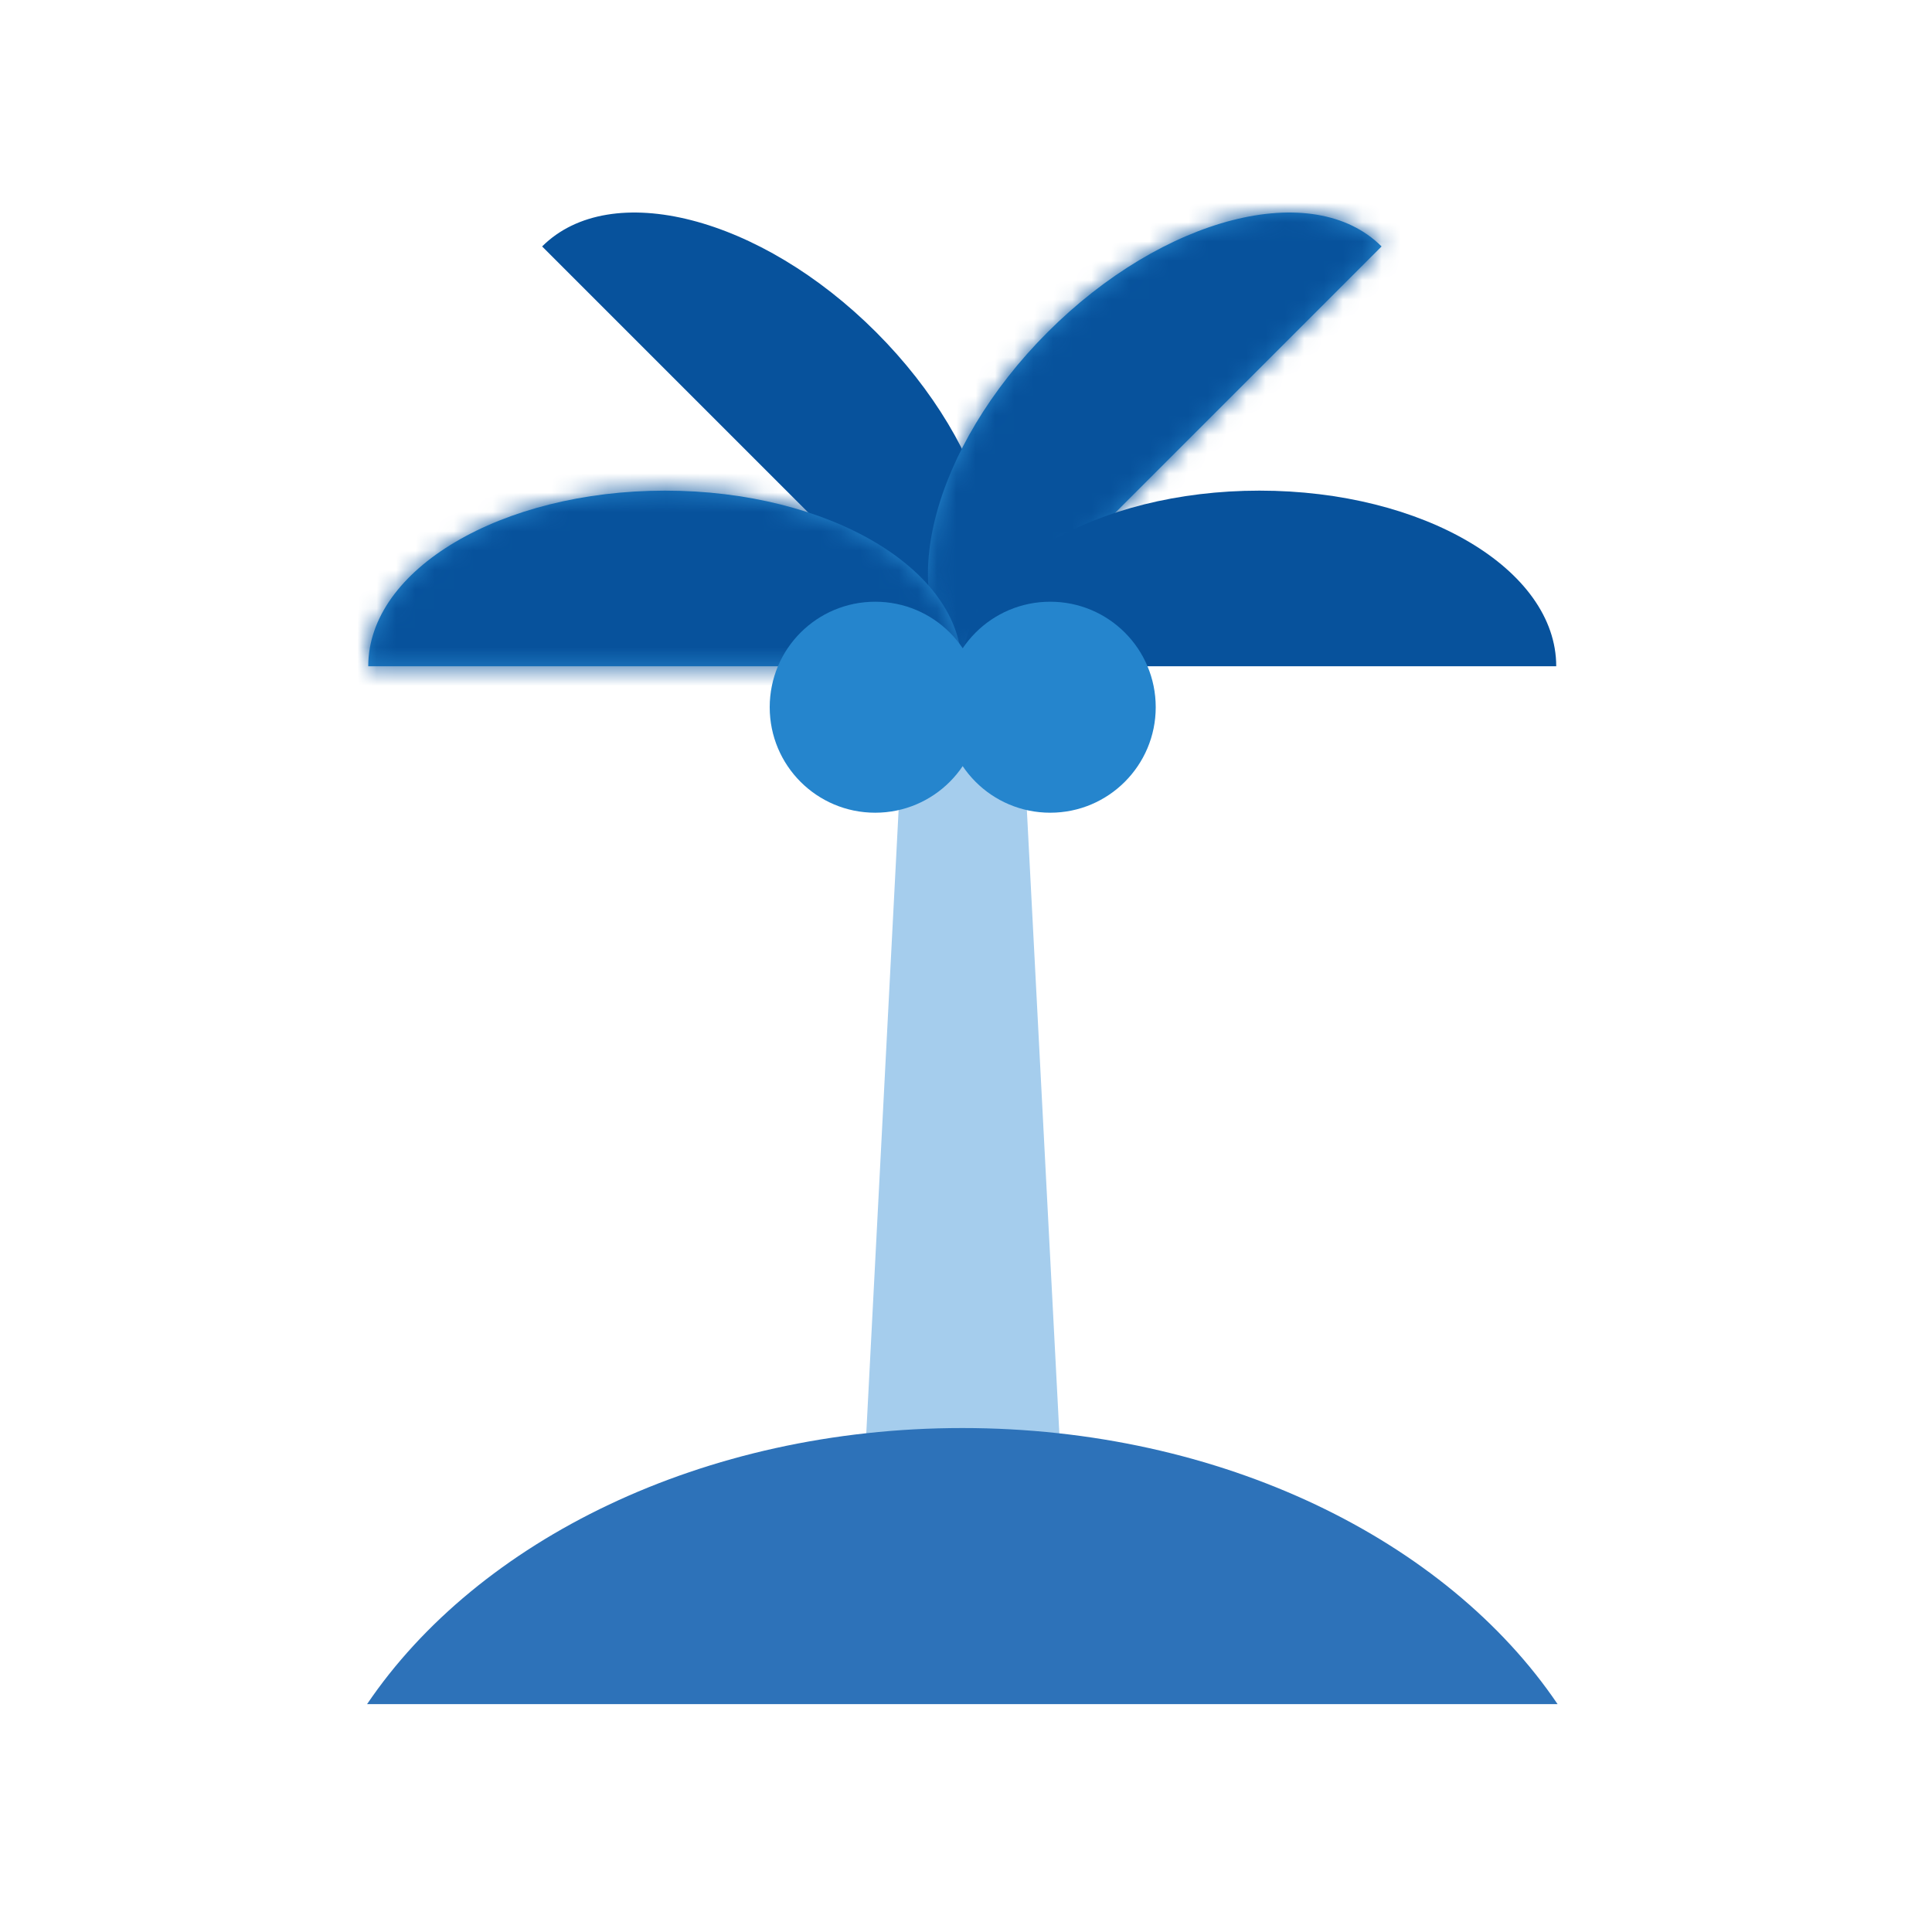 <svg width="100" height="100" viewBox="0 0 100 100" fill="none" xmlns="http://www.w3.org/2000/svg">
<path d="M54.98 77.046H44.69L46.97 33.096H52.69L54.98 77.046Z" fill="#A5CDED"/>
<path d="M45.35 17.196C39.35 11.196 31.61 9.216 28.06 12.756L49.78 34.476C53.33 30.926 51.34 23.186 45.34 17.186L45.35 17.196Z" fill="#07529C"/>
<path d="M54.22 17.196C60.22 11.196 67.96 9.216 71.51 12.756L49.79 34.476C46.24 30.926 48.23 23.186 54.23 17.186L54.22 17.196Z" fill="#2585CD"/>
<mask id="mask0_87_570" style="mask-type:luminance" maskUnits="userSpaceOnUse" x="48" y="11" width="24" height="24">
<path d="M54.22 17.196C60.22 11.196 67.96 9.216 71.51 12.756L49.79 34.476C46.24 30.926 48.23 23.186 54.23 17.186L54.22 17.196Z" fill="white"/>
</mask>
<g mask="url(#mask0_87_570)">
<path d="M79.7 -4.345H44.1V35.645H79.7V-4.345Z" fill="#07529C"/>
</g>
<path d="M49.81 73.915C36.38 73.915 24.74 79.725 19 88.205H80.62C74.88 79.725 63.24 73.915 49.81 73.915Z" fill="#2D72B9"/>
<path d="M34.42 25.395C25.94 25.395 19.06 29.465 19.06 34.486H49.78C49.78 29.465 42.9 25.395 34.42 25.395Z" fill="#2585CD"/>
<mask id="mask1_87_570" style="mask-type:luminance" maskUnits="userSpaceOnUse" x="19" y="25" width="31" height="10">
<path d="M34.42 25.395C25.94 25.395 19.06 29.465 19.06 34.486H49.78C49.78 29.465 42.9 25.395 34.42 25.395Z" fill="white"/>
</mask>
<g mask="url(#mask1_87_570)">
<path d="M52.84 1.006H12.85V36.606H52.84V1.006Z" fill="#07529C"/>
</g>
<path d="M65.19 25.395C56.71 25.395 49.83 29.465 49.83 34.486H80.55C80.55 29.465 73.67 25.395 65.19 25.395Z" fill="#07529C"/>
<path d="M59.82 36.605C59.82 39.615 57.38 42.066 54.36 42.066C51.34 42.066 48.9 39.626 48.9 36.605C48.9 33.586 51.34 31.145 54.36 31.145C57.38 31.145 59.82 33.586 59.82 36.605Z" fill="#2585CD"/>
<path d="M50.76 36.605C50.76 39.615 48.32 42.066 45.3 42.066C42.28 42.066 39.84 39.626 39.84 36.605C39.84 33.586 42.28 31.145 45.3 31.145C48.32 31.145 50.76 33.586 50.76 36.605Z" fill="#2585CD"/>
</svg>
